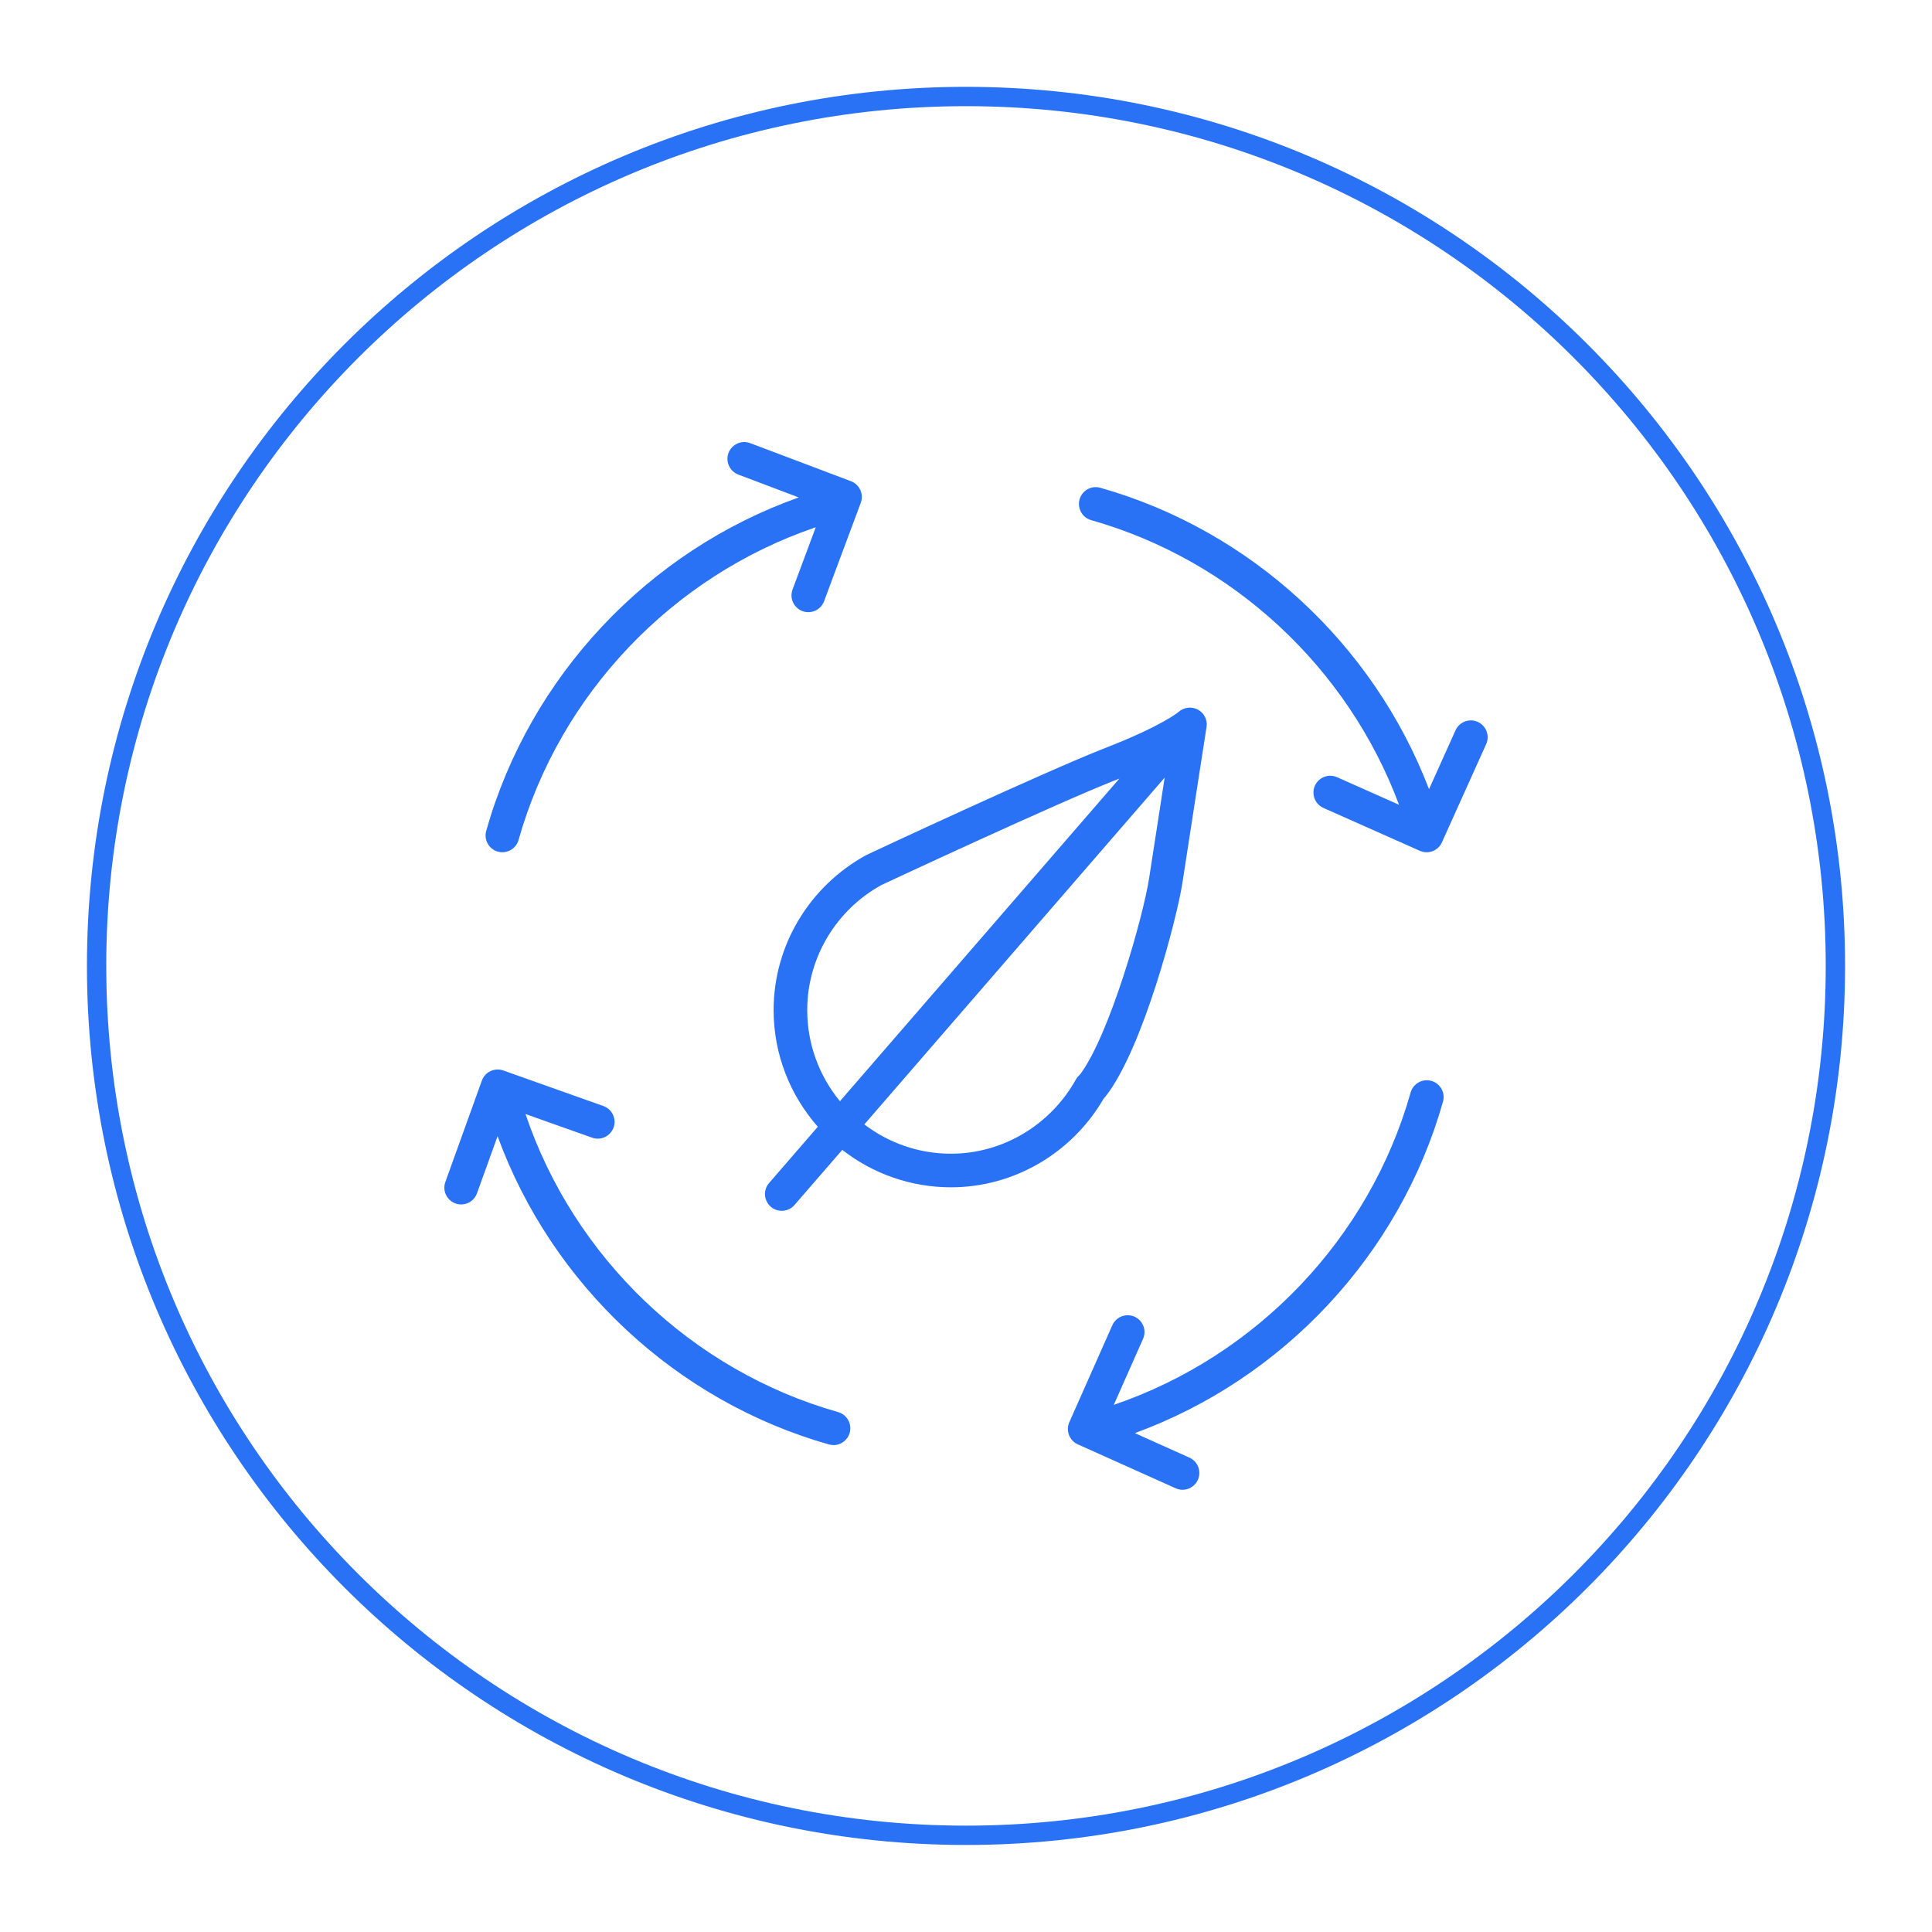 <?xml version="1.0" encoding="UTF-8"?> <svg xmlns="http://www.w3.org/2000/svg" viewBox="0 0 100.00 100.00" data-guides="{&quot;vertical&quot;:[],&quot;horizontal&quot;:[]}"><defs></defs><path fill="transparent" stroke="#2971f5" fill-opacity="1" stroke-width="1" stroke-opacity="1" title="Ellipse 4" d="M50 4.995C74.853 4.995 95 25.142 95 49.995C95 74.848 74.853 94.995 50 94.995C25.147 94.995 5 74.848 5 49.995C5 25.142 25.147 4.995 50 4.995Z" id="tSvge98f1bb3ff" style="transform-origin: 50px 49.995px;"></path><path fill="#2971f5" stroke="#000000" fill-opacity="1" stroke-width="0" stroke-opacity="1" color="rgb(51, 51, 51)" fill-rule="evenodd" id="tSvg147529fbf7b" title="Path 6" d="M25.766 44.079C26.229 44.209 26.709 43.94 26.84 43.478C28.976 35.909 34.814 29.81 42.223 27.291C41.819 28.377 41.414 29.462 41.01 30.547C40.804 31.186 41.367 31.807 42.023 31.666C42.3 31.607 42.53 31.416 42.641 31.155C43.278 29.445 43.915 27.735 44.553 26.025C44.72 25.576 44.493 25.077 44.045 24.907C42.307 24.25 40.569 23.594 38.831 22.937C38.204 22.7 37.556 23.23 37.664 23.891C37.715 24.198 37.925 24.455 38.216 24.565C39.258 24.959 40.3 25.353 41.343 25.747C33.548 28.513 27.426 34.997 25.166 43.006C25.035 43.468 25.304 43.949 25.766 44.079ZM43.379 73.089C35.806 70.944 29.705 65.086 27.2 57.662C28.342 58.067 29.485 58.473 30.627 58.879C31.253 59.119 31.903 58.592 31.799 57.93C31.747 57.608 31.52 57.341 31.21 57.24C29.49 56.629 27.77 56.019 26.051 55.408C25.599 55.247 25.103 55.481 24.941 55.932C24.311 57.68 23.681 59.428 23.052 61.177C22.824 61.807 23.364 62.446 24.023 62.328C24.329 62.273 24.583 62.059 24.688 61.767C25.044 60.781 25.399 59.795 25.754 58.809C28.561 66.491 34.984 72.52 42.905 74.764C43.55 74.946 44.151 74.362 43.986 73.713C43.91 73.411 43.678 73.173 43.379 73.089ZM74.089 55.947C73.626 55.816 73.145 56.085 73.014 56.548C70.877 64.104 65.046 70.196 57.649 72.715C58.152 71.581 58.655 70.447 59.158 69.313C59.44 68.706 58.959 68.02 58.292 68.08C57.972 68.108 57.693 68.311 57.568 68.608C56.828 70.276 56.088 71.944 55.348 73.612C55.154 74.05 55.35 74.563 55.787 74.759C57.482 75.52 59.178 76.282 60.873 77.043C61.491 77.301 62.156 76.793 62.071 76.129C62.033 75.837 61.85 75.584 61.585 75.456C60.636 75.03 59.688 74.604 58.739 74.178C66.421 71.37 72.448 64.946 74.689 57.022C74.82 56.559 74.551 56.078 74.089 55.947ZM76.488 37.365C76.05 37.168 75.535 37.363 75.338 37.801C74.88 38.816 74.423 39.832 73.966 40.848C71.091 33.337 64.751 27.456 56.953 25.247C56.309 25.064 55.708 25.648 55.872 26.297C55.948 26.599 56.179 26.837 56.478 26.922C63.814 28.999 69.769 34.561 72.413 41.654C71.339 41.177 70.265 40.699 69.192 40.222C68.574 39.962 67.907 40.467 67.991 41.132C68.028 41.428 68.215 41.685 68.485 41.812C70.153 42.553 71.82 43.295 73.488 44.036C73.925 44.232 74.438 44.036 74.634 43.599C75.397 41.905 76.16 40.21 76.924 38.516C77.121 38.078 76.926 37.563 76.488 37.365ZM57.133 56.852C57.164 56.822 57.193 56.792 57.214 56.766C59.176 54.277 60.935 47.441 61.2 45.707C61.477 43.886 62.452 37.622 62.452 37.621C62.505 37.259 62.325 36.902 62.002 36.73C61.677 36.556 61.277 36.604 61.001 36.849C60.993 36.856 60.184 37.556 57.21 38.715C54.084 39.935 45.269 44.053 44.847 44.253C41.883 45.872 40.042 48.948 40.042 52.279C40.042 54.594 40.91 56.705 42.33 58.321C41.493 59.288 40.656 60.254 39.819 61.22C39.37 61.718 39.629 62.514 40.284 62.653C40.6 62.721 40.927 62.607 41.133 62.359C41.954 61.411 42.775 60.463 43.596 59.516C45.201 60.772 47.181 61.455 49.219 61.455C52.47 61.456 55.487 59.696 57.133 56.852ZM41.782 52.279C41.782 49.584 43.276 47.094 45.632 45.804C45.723 45.762 54.768 41.535 57.842 40.337C57.875 40.323 57.908 40.31 57.941 40.297C53.119 45.864 48.297 51.431 43.476 56.998C42.379 55.67 41.781 54.001 41.782 52.279ZM49.219 59.716C47.536 59.716 45.985 59.147 44.737 58.2C49.919 52.217 55.1 46.234 60.282 40.251C59.988 42.149 59.63 44.454 59.48 45.445C59.176 47.435 57.434 53.576 55.901 55.618C55.816 55.688 55.745 55.772 55.691 55.868C54.37 58.241 51.891 59.716 49.219 59.716Z"></path></svg> 